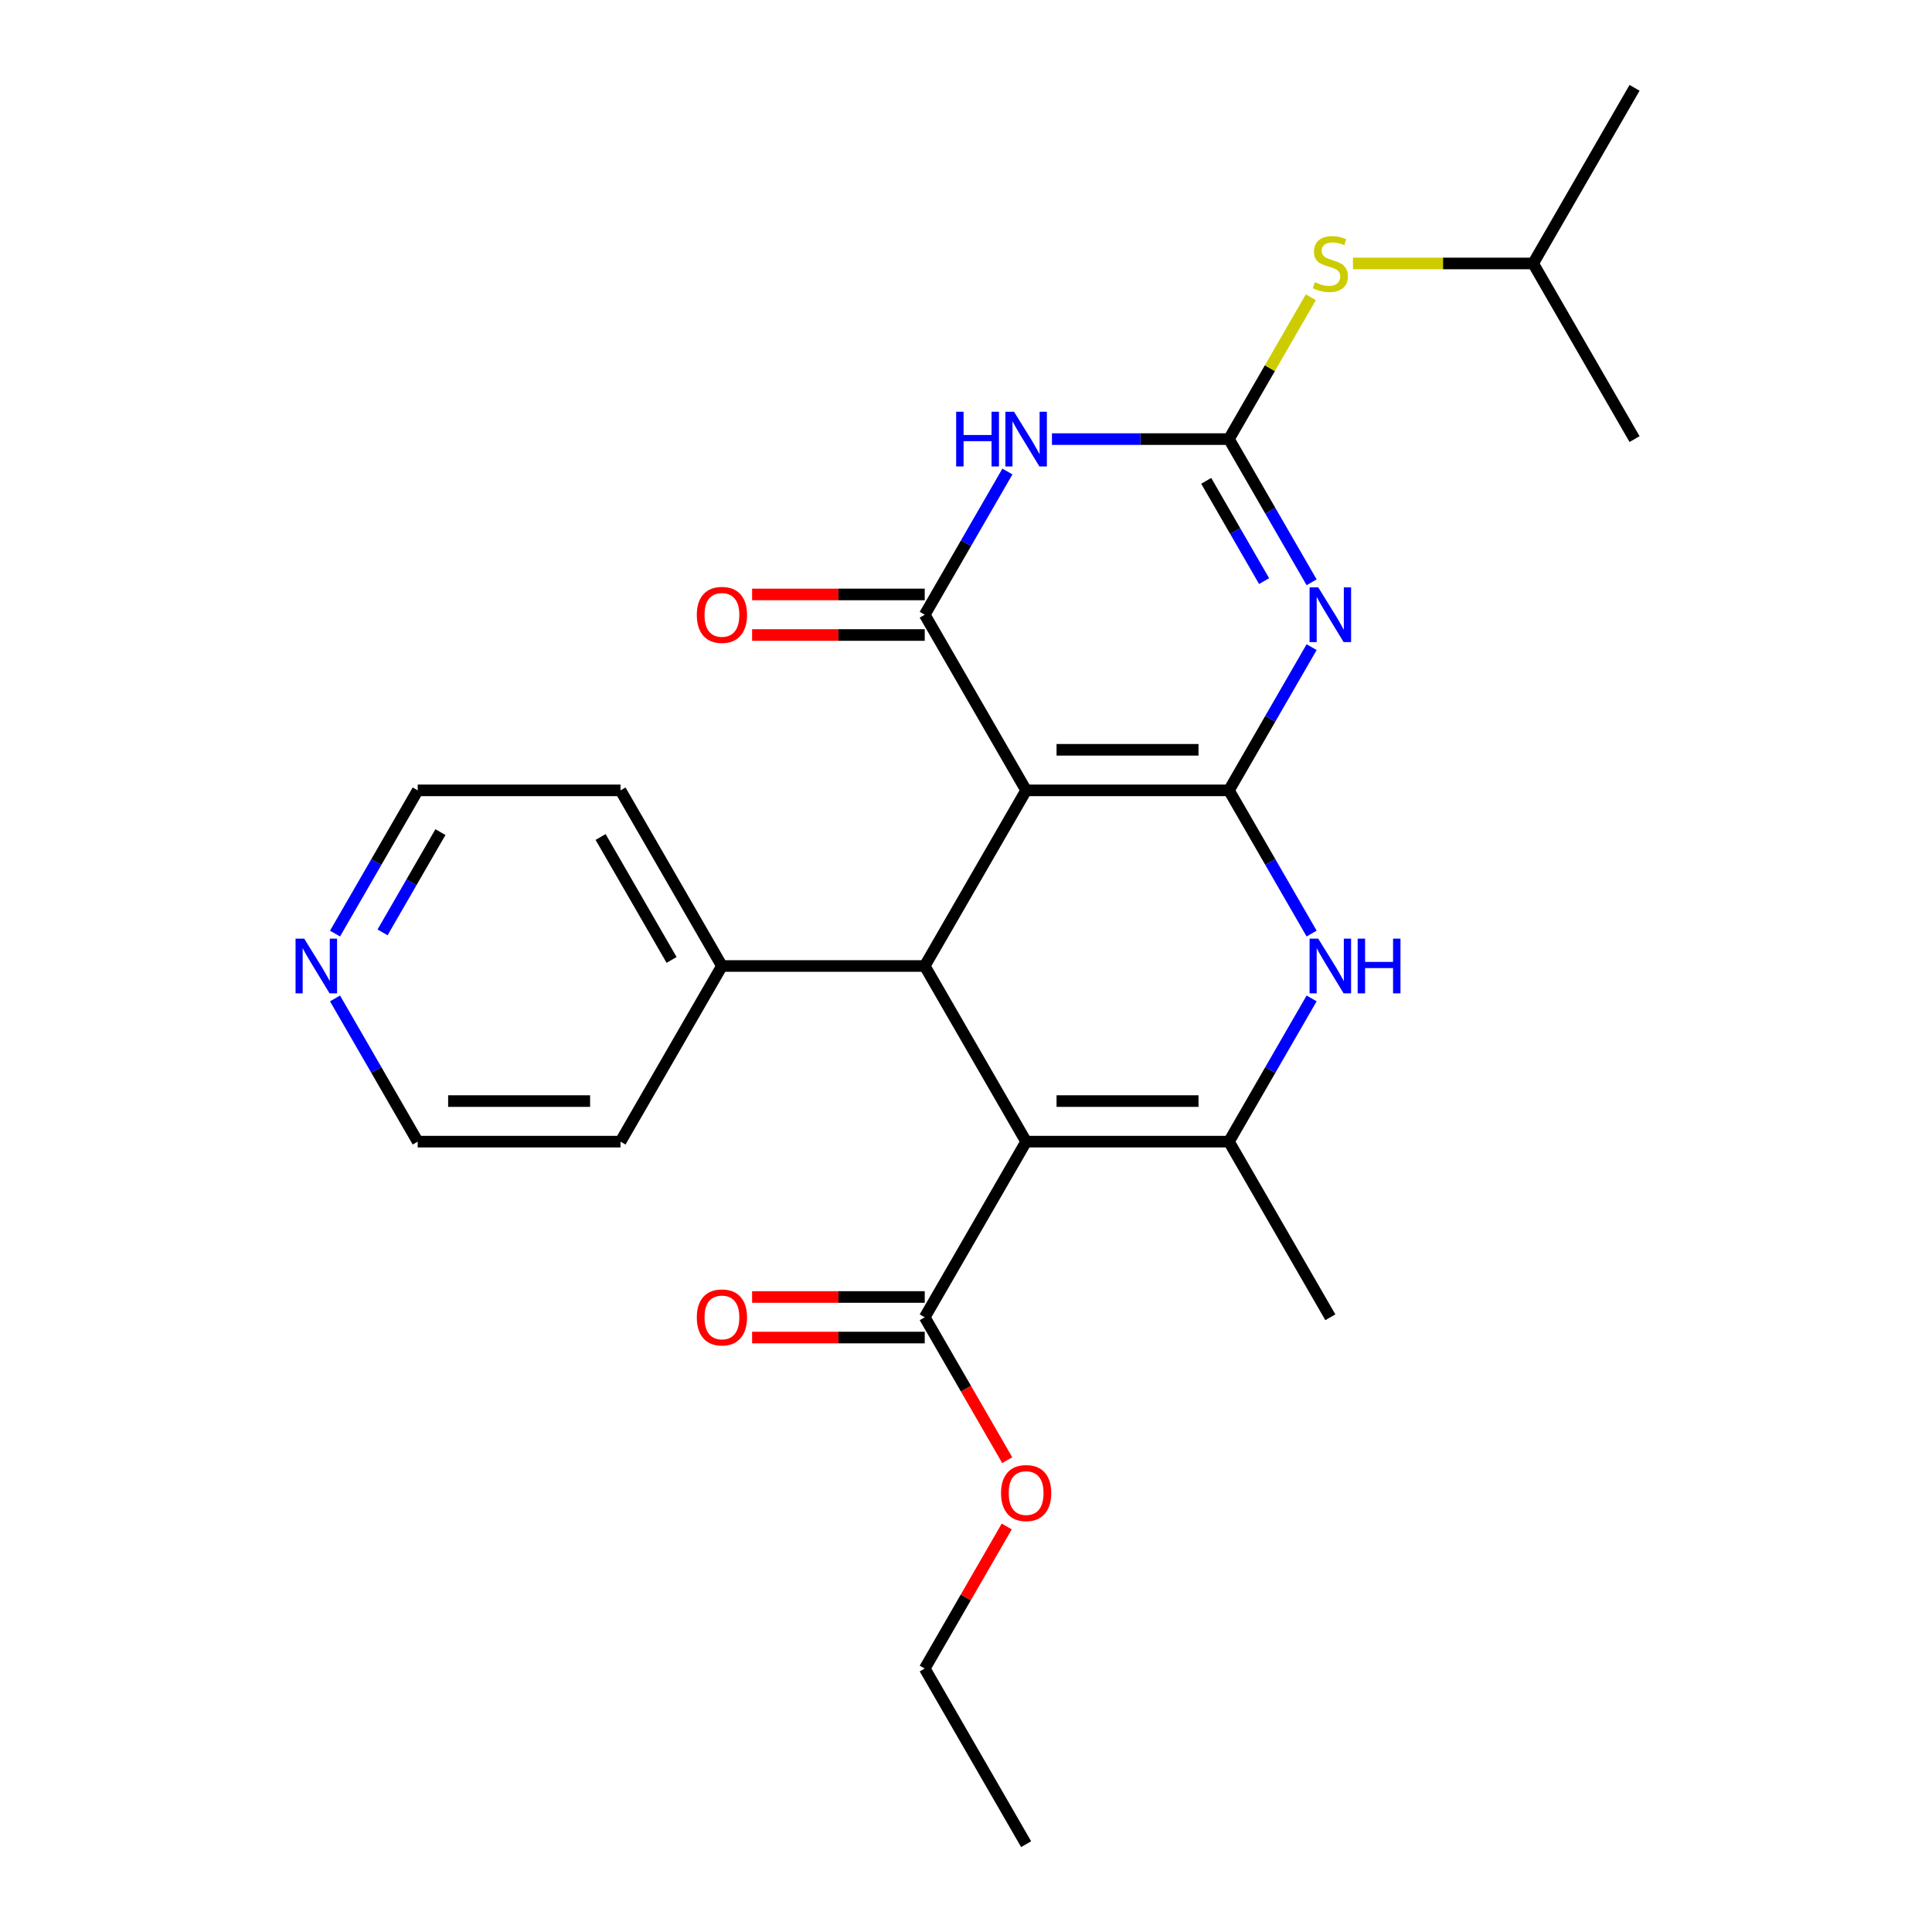 <?xml version='1.0' encoding='iso-8859-1'?>
<svg version='1.1' baseProfile='full'
              xmlns='http://www.w3.org/2000/svg'
                      xmlns:rdkit='http://www.rdkit.org/xml'
                      xmlns:xlink='http://www.w3.org/1999/xlink'
                  xml:space='preserve'
width='1000px' height='1000px' viewBox='0 0 1000 1000'>
<!-- END OF HEADER -->
<rect style='opacity:1.0;fill:#FFFFFF;stroke:none' width='1000' height='1000' x='0' y='0'> </rect>
<path class='bond-0' d='M 636.098,409.091 L 531.125,409.091' style='fill:none;fill-rule:evenodd;stroke:#000000;stroke-width:6px;stroke-linecap:butt;stroke-linejoin:miter;stroke-opacity:1' />
<path class='bond-0' d='M 620.352,388.096 L 546.871,388.096' style='fill:none;fill-rule:evenodd;stroke:#000000;stroke-width:6px;stroke-linecap:butt;stroke-linejoin:miter;stroke-opacity:1' />
<path class='bond-1' d='M 636.098,409.091 L 657.496,372.029' style='fill:none;fill-rule:evenodd;stroke:#000000;stroke-width:6px;stroke-linecap:butt;stroke-linejoin:miter;stroke-opacity:1' />
<path class='bond-1' d='M 657.496,372.029 L 678.894,334.966' style='fill:none;fill-rule:evenodd;stroke:#0000FF;stroke-width:6px;stroke-linecap:butt;stroke-linejoin:miter;stroke-opacity:1' />
<path class='bond-8' d='M 636.098,409.091 L 657.496,446.153' style='fill:none;fill-rule:evenodd;stroke:#000000;stroke-width:6px;stroke-linecap:butt;stroke-linejoin:miter;stroke-opacity:1' />
<path class='bond-8' d='M 657.496,446.153 L 678.894,483.216' style='fill:none;fill-rule:evenodd;stroke:#0000FF;stroke-width:6px;stroke-linecap:butt;stroke-linejoin:miter;stroke-opacity:1' />
<path class='bond-3' d='M 531.125,409.091 L 478.639,318.182' style='fill:none;fill-rule:evenodd;stroke:#000000;stroke-width:6px;stroke-linecap:butt;stroke-linejoin:miter;stroke-opacity:1' />
<path class='bond-6' d='M 531.125,409.091 L 478.639,500' style='fill:none;fill-rule:evenodd;stroke:#000000;stroke-width:6px;stroke-linecap:butt;stroke-linejoin:miter;stroke-opacity:1' />
<path class='bond-4' d='M 678.894,301.397 L 657.496,264.335' style='fill:none;fill-rule:evenodd;stroke:#0000FF;stroke-width:6px;stroke-linecap:butt;stroke-linejoin:miter;stroke-opacity:1' />
<path class='bond-4' d='M 657.496,264.335 L 636.098,227.273' style='fill:none;fill-rule:evenodd;stroke:#000000;stroke-width:6px;stroke-linecap:butt;stroke-linejoin:miter;stroke-opacity:1' />
<path class='bond-4' d='M 654.293,300.776 L 639.314,274.832' style='fill:none;fill-rule:evenodd;stroke:#0000FF;stroke-width:6px;stroke-linecap:butt;stroke-linejoin:miter;stroke-opacity:1' />
<path class='bond-4' d='M 639.314,274.832 L 624.335,248.889' style='fill:none;fill-rule:evenodd;stroke:#000000;stroke-width:6px;stroke-linecap:butt;stroke-linejoin:miter;stroke-opacity:1' />
<path class='bond-2' d='M 531.125,590.909 L 636.098,590.909' style='fill:none;fill-rule:evenodd;stroke:#000000;stroke-width:6px;stroke-linecap:butt;stroke-linejoin:miter;stroke-opacity:1' />
<path class='bond-2' d='M 546.871,569.915 L 620.352,569.915' style='fill:none;fill-rule:evenodd;stroke:#000000;stroke-width:6px;stroke-linecap:butt;stroke-linejoin:miter;stroke-opacity:1' />
<path class='bond-9' d='M 531.125,590.909 L 478.639,681.818' style='fill:none;fill-rule:evenodd;stroke:#000000;stroke-width:6px;stroke-linecap:butt;stroke-linejoin:miter;stroke-opacity:1' />
<path class='bond-26' d='M 531.125,590.909 L 478.639,500' style='fill:none;fill-rule:evenodd;stroke:#000000;stroke-width:6px;stroke-linecap:butt;stroke-linejoin:miter;stroke-opacity:1' />
<path class='bond-11' d='M 478.639,307.685 L 433.964,307.685' style='fill:none;fill-rule:evenodd;stroke:#000000;stroke-width:6px;stroke-linecap:butt;stroke-linejoin:miter;stroke-opacity:1' />
<path class='bond-11' d='M 433.964,307.685 L 389.29,307.685' style='fill:none;fill-rule:evenodd;stroke:#FF0000;stroke-width:6px;stroke-linecap:butt;stroke-linejoin:miter;stroke-opacity:1' />
<path class='bond-11' d='M 478.639,328.679 L 433.964,328.679' style='fill:none;fill-rule:evenodd;stroke:#000000;stroke-width:6px;stroke-linecap:butt;stroke-linejoin:miter;stroke-opacity:1' />
<path class='bond-11' d='M 433.964,328.679 L 389.29,328.679' style='fill:none;fill-rule:evenodd;stroke:#FF0000;stroke-width:6px;stroke-linecap:butt;stroke-linejoin:miter;stroke-opacity:1' />
<path class='bond-27' d='M 478.639,318.182 L 500.037,281.119' style='fill:none;fill-rule:evenodd;stroke:#000000;stroke-width:6px;stroke-linecap:butt;stroke-linejoin:miter;stroke-opacity:1' />
<path class='bond-27' d='M 500.037,281.119 L 521.435,244.057' style='fill:none;fill-rule:evenodd;stroke:#0000FF;stroke-width:6px;stroke-linecap:butt;stroke-linejoin:miter;stroke-opacity:1' />
<path class='bond-5' d='M 636.098,227.273 L 590.294,227.273' style='fill:none;fill-rule:evenodd;stroke:#000000;stroke-width:6px;stroke-linecap:butt;stroke-linejoin:miter;stroke-opacity:1' />
<path class='bond-5' d='M 590.294,227.273 L 544.489,227.273' style='fill:none;fill-rule:evenodd;stroke:#0000FF;stroke-width:6px;stroke-linecap:butt;stroke-linejoin:miter;stroke-opacity:1' />
<path class='bond-10' d='M 636.098,227.273 L 657.288,190.57' style='fill:none;fill-rule:evenodd;stroke:#000000;stroke-width:6px;stroke-linecap:butt;stroke-linejoin:miter;stroke-opacity:1' />
<path class='bond-10' d='M 657.288,190.57 L 678.478,153.868' style='fill:none;fill-rule:evenodd;stroke:#CCCC00;stroke-width:6px;stroke-linecap:butt;stroke-linejoin:miter;stroke-opacity:1' />
<path class='bond-12' d='M 478.639,500 L 373.666,500' style='fill:none;fill-rule:evenodd;stroke:#000000;stroke-width:6px;stroke-linecap:butt;stroke-linejoin:miter;stroke-opacity:1' />
<path class='bond-7' d='M 636.098,590.909 L 657.496,553.847' style='fill:none;fill-rule:evenodd;stroke:#000000;stroke-width:6px;stroke-linecap:butt;stroke-linejoin:miter;stroke-opacity:1' />
<path class='bond-7' d='M 657.496,553.847 L 678.894,516.784' style='fill:none;fill-rule:evenodd;stroke:#0000FF;stroke-width:6px;stroke-linecap:butt;stroke-linejoin:miter;stroke-opacity:1' />
<path class='bond-16' d='M 636.098,590.909 L 688.584,681.818' style='fill:none;fill-rule:evenodd;stroke:#000000;stroke-width:6px;stroke-linecap:butt;stroke-linejoin:miter;stroke-opacity:1' />
<path class='bond-13' d='M 478.639,671.321 L 433.964,671.321' style='fill:none;fill-rule:evenodd;stroke:#000000;stroke-width:6px;stroke-linecap:butt;stroke-linejoin:miter;stroke-opacity:1' />
<path class='bond-13' d='M 433.964,671.321 L 389.29,671.321' style='fill:none;fill-rule:evenodd;stroke:#FF0000;stroke-width:6px;stroke-linecap:butt;stroke-linejoin:miter;stroke-opacity:1' />
<path class='bond-13' d='M 478.639,692.315 L 433.964,692.315' style='fill:none;fill-rule:evenodd;stroke:#000000;stroke-width:6px;stroke-linecap:butt;stroke-linejoin:miter;stroke-opacity:1' />
<path class='bond-13' d='M 433.964,692.315 L 389.29,692.315' style='fill:none;fill-rule:evenodd;stroke:#FF0000;stroke-width:6px;stroke-linecap:butt;stroke-linejoin:miter;stroke-opacity:1' />
<path class='bond-15' d='M 478.639,681.818 L 499.99,718.801' style='fill:none;fill-rule:evenodd;stroke:#000000;stroke-width:6px;stroke-linecap:butt;stroke-linejoin:miter;stroke-opacity:1' />
<path class='bond-15' d='M 499.99,718.801 L 521.342,755.783' style='fill:none;fill-rule:evenodd;stroke:#FF0000;stroke-width:6px;stroke-linecap:butt;stroke-linejoin:miter;stroke-opacity:1' />
<path class='bond-17' d='M 700.288,136.364 L 746.923,136.364' style='fill:none;fill-rule:evenodd;stroke:#CCCC00;stroke-width:6px;stroke-linecap:butt;stroke-linejoin:miter;stroke-opacity:1' />
<path class='bond-17' d='M 746.923,136.364 L 793.557,136.364' style='fill:none;fill-rule:evenodd;stroke:#000000;stroke-width:6px;stroke-linecap:butt;stroke-linejoin:miter;stroke-opacity:1' />
<path class='bond-20' d='M 373.666,500 L 321.179,590.909' style='fill:none;fill-rule:evenodd;stroke:#000000;stroke-width:6px;stroke-linecap:butt;stroke-linejoin:miter;stroke-opacity:1' />
<path class='bond-21' d='M 373.666,500 L 321.179,409.091' style='fill:none;fill-rule:evenodd;stroke:#000000;stroke-width:6px;stroke-linecap:butt;stroke-linejoin:miter;stroke-opacity:1' />
<path class='bond-21' d='M 347.611,496.861 L 310.871,433.225' style='fill:none;fill-rule:evenodd;stroke:#000000;stroke-width:6px;stroke-linecap:butt;stroke-linejoin:miter;stroke-opacity:1' />
<path class='bond-14' d='M 173.411,483.216 L 194.809,446.153' style='fill:none;fill-rule:evenodd;stroke:#0000FF;stroke-width:6px;stroke-linecap:butt;stroke-linejoin:miter;stroke-opacity:1' />
<path class='bond-14' d='M 194.809,446.153 L 216.207,409.091' style='fill:none;fill-rule:evenodd;stroke:#000000;stroke-width:6px;stroke-linecap:butt;stroke-linejoin:miter;stroke-opacity:1' />
<path class='bond-14' d='M 198.012,482.594 L 212.991,456.651' style='fill:none;fill-rule:evenodd;stroke:#0000FF;stroke-width:6px;stroke-linecap:butt;stroke-linejoin:miter;stroke-opacity:1' />
<path class='bond-14' d='M 212.991,456.651 L 227.969,430.707' style='fill:none;fill-rule:evenodd;stroke:#000000;stroke-width:6px;stroke-linecap:butt;stroke-linejoin:miter;stroke-opacity:1' />
<path class='bond-28' d='M 173.411,516.784 L 194.809,553.847' style='fill:none;fill-rule:evenodd;stroke:#0000FF;stroke-width:6px;stroke-linecap:butt;stroke-linejoin:miter;stroke-opacity:1' />
<path class='bond-28' d='M 194.809,553.847 L 216.207,590.909' style='fill:none;fill-rule:evenodd;stroke:#000000;stroke-width:6px;stroke-linecap:butt;stroke-linejoin:miter;stroke-opacity:1' />
<path class='bond-22' d='M 521.088,790.112 L 499.863,826.874' style='fill:none;fill-rule:evenodd;stroke:#FF0000;stroke-width:6px;stroke-linecap:butt;stroke-linejoin:miter;stroke-opacity:1' />
<path class='bond-22' d='M 499.863,826.874 L 478.639,863.636' style='fill:none;fill-rule:evenodd;stroke:#000000;stroke-width:6px;stroke-linecap:butt;stroke-linejoin:miter;stroke-opacity:1' />
<path class='bond-23' d='M 793.557,136.364 L 846.043,45.455' style='fill:none;fill-rule:evenodd;stroke:#000000;stroke-width:6px;stroke-linecap:butt;stroke-linejoin:miter;stroke-opacity:1' />
<path class='bond-24' d='M 793.557,136.364 L 846.043,227.273' style='fill:none;fill-rule:evenodd;stroke:#000000;stroke-width:6px;stroke-linecap:butt;stroke-linejoin:miter;stroke-opacity:1' />
<path class='bond-18' d='M 216.207,409.091 L 321.179,409.091' style='fill:none;fill-rule:evenodd;stroke:#000000;stroke-width:6px;stroke-linecap:butt;stroke-linejoin:miter;stroke-opacity:1' />
<path class='bond-19' d='M 216.207,590.909 L 321.179,590.909' style='fill:none;fill-rule:evenodd;stroke:#000000;stroke-width:6px;stroke-linecap:butt;stroke-linejoin:miter;stroke-opacity:1' />
<path class='bond-19' d='M 231.953,569.915 L 305.434,569.915' style='fill:none;fill-rule:evenodd;stroke:#000000;stroke-width:6px;stroke-linecap:butt;stroke-linejoin:miter;stroke-opacity:1' />
<path class='bond-25' d='M 478.639,863.636 L 531.125,954.545' style='fill:none;fill-rule:evenodd;stroke:#000000;stroke-width:6px;stroke-linecap:butt;stroke-linejoin:miter;stroke-opacity:1' />
<path  class='atom-2' d='M 682.324 304.022
L 691.604 319.022
Q 692.524 320.502, 694.004 323.182
Q 695.484 325.862, 695.564 326.022
L 695.564 304.022
L 699.324 304.022
L 699.324 332.342
L 695.444 332.342
L 685.484 315.942
Q 684.324 314.022, 683.084 311.822
Q 681.884 309.622, 681.524 308.942
L 681.524 332.342
L 677.844 332.342
L 677.844 304.022
L 682.324 304.022
' fill='#0000FF'/>
<path  class='atom-6' d='M 494.905 213.113
L 498.745 213.113
L 498.745 225.153
L 513.225 225.153
L 513.225 213.113
L 517.065 213.113
L 517.065 241.433
L 513.225 241.433
L 513.225 228.353
L 498.745 228.353
L 498.745 241.433
L 494.905 241.433
L 494.905 213.113
' fill='#0000FF'/>
<path  class='atom-6' d='M 524.865 213.113
L 534.145 228.113
Q 535.065 229.593, 536.545 232.273
Q 538.025 234.953, 538.105 235.113
L 538.105 213.113
L 541.865 213.113
L 541.865 241.433
L 537.985 241.433
L 528.025 225.033
Q 526.865 223.113, 525.625 220.913
Q 524.425 218.713, 524.065 218.033
L 524.065 241.433
L 520.385 241.433
L 520.385 213.113
L 524.865 213.113
' fill='#0000FF'/>
<path  class='atom-9' d='M 682.324 485.84
L 691.604 500.84
Q 692.524 502.32, 694.004 505
Q 695.484 507.68, 695.564 507.84
L 695.564 485.84
L 699.324 485.84
L 699.324 514.16
L 695.444 514.16
L 685.484 497.76
Q 684.324 495.84, 683.084 493.64
Q 681.884 491.44, 681.524 490.76
L 681.524 514.16
L 677.844 514.16
L 677.844 485.84
L 682.324 485.84
' fill='#0000FF'/>
<path  class='atom-9' d='M 702.724 485.84
L 706.564 485.84
L 706.564 497.88
L 721.044 497.88
L 721.044 485.84
L 724.884 485.84
L 724.884 514.16
L 721.044 514.16
L 721.044 501.08
L 706.564 501.08
L 706.564 514.16
L 702.724 514.16
L 702.724 485.84
' fill='#0000FF'/>
<path  class='atom-11' d='M 680.584 146.084
Q 680.904 146.204, 682.224 146.764
Q 683.544 147.324, 684.984 147.684
Q 686.464 148.004, 687.904 148.004
Q 690.584 148.004, 692.144 146.724
Q 693.704 145.404, 693.704 143.124
Q 693.704 141.564, 692.904 140.604
Q 692.144 139.644, 690.944 139.124
Q 689.744 138.604, 687.744 138.004
Q 685.224 137.244, 683.704 136.524
Q 682.224 135.804, 681.144 134.284
Q 680.104 132.764, 680.104 130.204
Q 680.104 126.644, 682.504 124.444
Q 684.944 122.244, 689.744 122.244
Q 693.024 122.244, 696.744 123.804
L 695.824 126.884
Q 692.424 125.484, 689.864 125.484
Q 687.104 125.484, 685.584 126.644
Q 684.064 127.764, 684.104 129.724
Q 684.104 131.244, 684.864 132.164
Q 685.664 133.084, 686.784 133.604
Q 687.944 134.124, 689.864 134.724
Q 692.424 135.524, 693.944 136.324
Q 695.464 137.124, 696.544 138.764
Q 697.664 140.364, 697.664 143.124
Q 697.664 147.044, 695.024 149.164
Q 692.424 151.244, 688.064 151.244
Q 685.544 151.244, 683.624 150.684
Q 681.744 150.164, 679.504 149.244
L 680.584 146.084
' fill='#CCCC00'/>
<path  class='atom-12' d='M 360.666 318.262
Q 360.666 311.462, 364.026 307.662
Q 367.386 303.862, 373.666 303.862
Q 379.946 303.862, 383.306 307.662
Q 386.666 311.462, 386.666 318.262
Q 386.666 325.142, 383.266 329.062
Q 379.866 332.942, 373.666 332.942
Q 367.426 332.942, 364.026 329.062
Q 360.666 325.182, 360.666 318.262
M 373.666 329.742
Q 377.986 329.742, 380.306 326.862
Q 382.666 323.942, 382.666 318.262
Q 382.666 312.702, 380.306 309.902
Q 377.986 307.062, 373.666 307.062
Q 369.346 307.062, 366.986 309.862
Q 364.666 312.662, 364.666 318.262
Q 364.666 323.982, 366.986 326.862
Q 369.346 329.742, 373.666 329.742
' fill='#FF0000'/>
<path  class='atom-14' d='M 360.666 681.898
Q 360.666 675.098, 364.026 671.298
Q 367.386 667.498, 373.666 667.498
Q 379.946 667.498, 383.306 671.298
Q 386.666 675.098, 386.666 681.898
Q 386.666 688.778, 383.266 692.698
Q 379.866 696.578, 373.666 696.578
Q 367.426 696.578, 364.026 692.698
Q 360.666 688.818, 360.666 681.898
M 373.666 693.378
Q 377.986 693.378, 380.306 690.498
Q 382.666 687.578, 382.666 681.898
Q 382.666 676.338, 380.306 673.538
Q 377.986 670.698, 373.666 670.698
Q 369.346 670.698, 366.986 673.498
Q 364.666 676.298, 364.666 681.898
Q 364.666 687.618, 366.986 690.498
Q 369.346 693.378, 373.666 693.378
' fill='#FF0000'/>
<path  class='atom-15' d='M 157.46 485.84
L 166.74 500.84
Q 167.66 502.32, 169.14 505
Q 170.62 507.68, 170.7 507.84
L 170.7 485.84
L 174.46 485.84
L 174.46 514.16
L 170.58 514.16
L 160.62 497.76
Q 159.46 495.84, 158.22 493.64
Q 157.02 491.44, 156.66 490.76
L 156.66 514.16
L 152.98 514.16
L 152.98 485.84
L 157.46 485.84
' fill='#0000FF'/>
<path  class='atom-16' d='M 518.125 772.807
Q 518.125 766.007, 521.485 762.207
Q 524.845 758.407, 531.125 758.407
Q 537.405 758.407, 540.765 762.207
Q 544.125 766.007, 544.125 772.807
Q 544.125 779.687, 540.725 783.607
Q 537.325 787.487, 531.125 787.487
Q 524.885 787.487, 521.485 783.607
Q 518.125 779.727, 518.125 772.807
M 531.125 784.287
Q 535.445 784.287, 537.765 781.407
Q 540.125 778.487, 540.125 772.807
Q 540.125 767.247, 537.765 764.447
Q 535.445 761.607, 531.125 761.607
Q 526.805 761.607, 524.445 764.407
Q 522.125 767.207, 522.125 772.807
Q 522.125 778.527, 524.445 781.407
Q 526.805 784.287, 531.125 784.287
' fill='#FF0000'/>
</svg>
